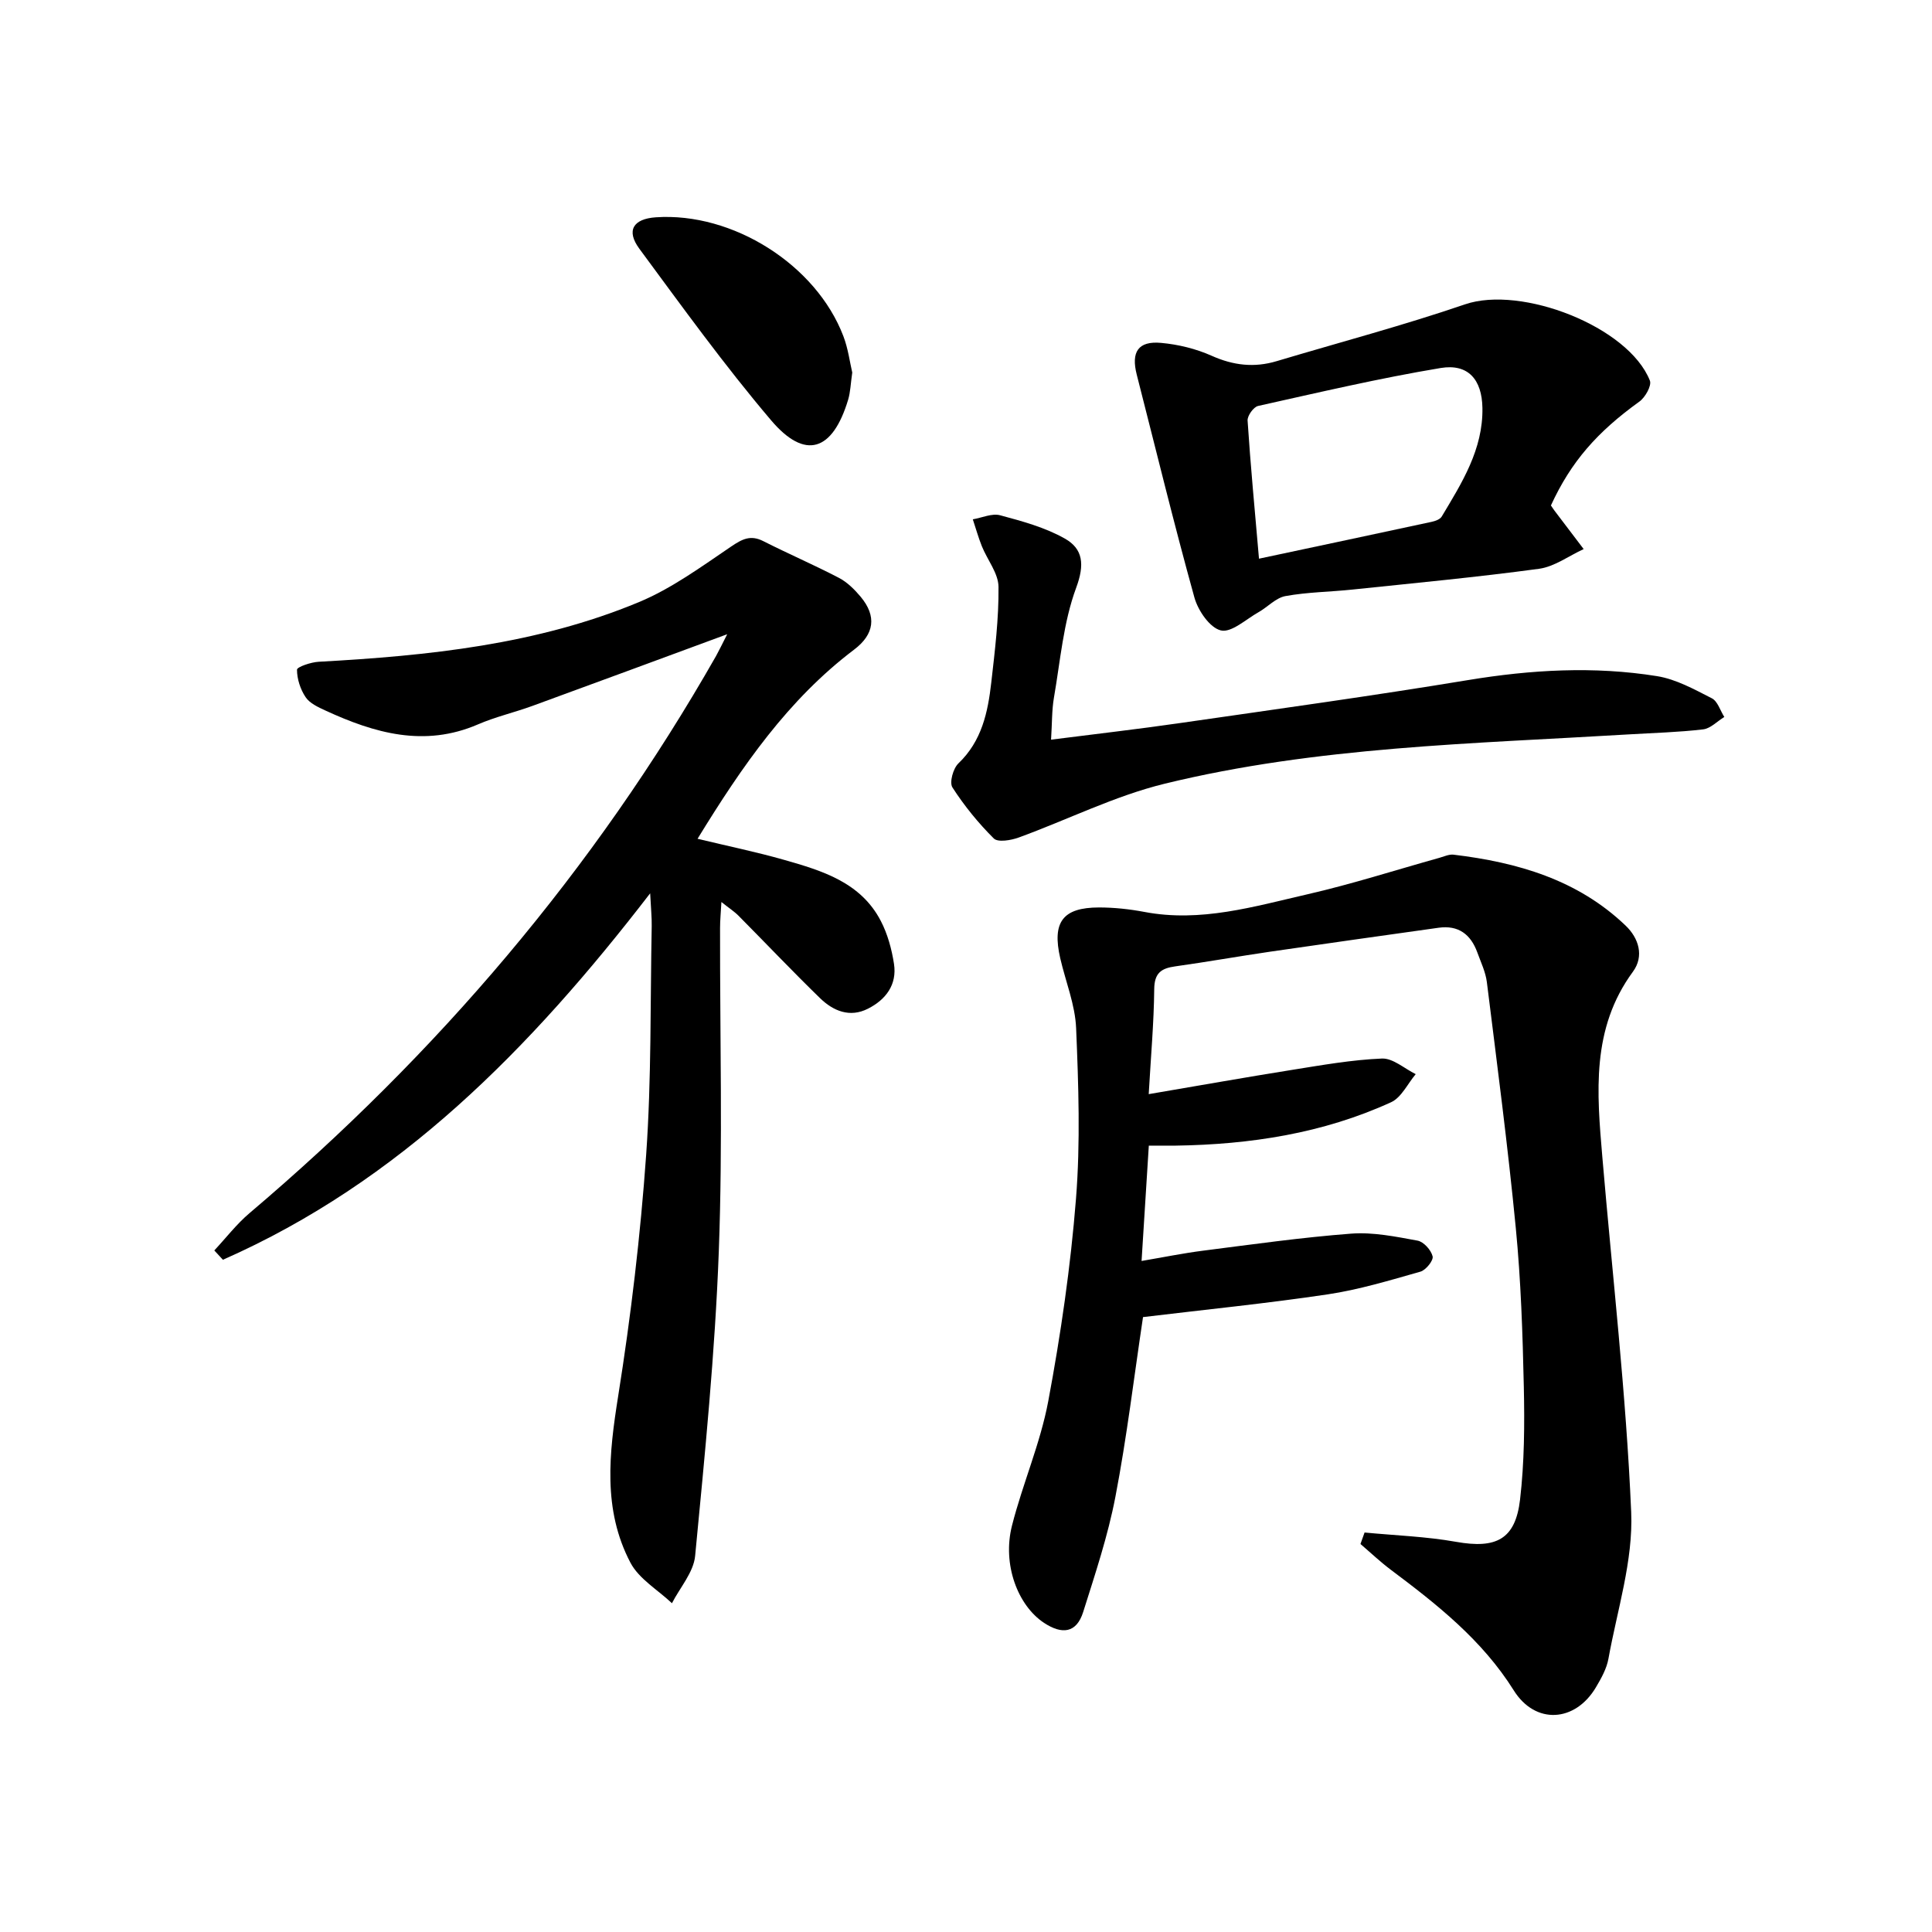 <svg enable-background="new 0 0 400 400" viewBox="0 0 400 400" xmlns="http://www.w3.org/2000/svg"><path d="m282.52 317.29c6.32.61 12.72.82 18.95 1.93 8.28 1.47 12.27-.48 13.24-8.74.9-7.72.95-15.58.78-23.37-.24-10.96-.6-21.95-1.66-32.86-1.65-17-3.88-33.95-5.99-50.9-.26-2.1-1.24-4.12-1.97-6.14-1.35-3.74-3.91-5.71-8.02-5.13-11.64 1.64-23.28 3.26-34.91 4.96-6.55.96-13.08 2.12-19.64 3.04-2.9.4-4.3 1.39-4.33 4.71-.07 6.92-.69 13.84-1.14 21.74 10.42-1.77 20-3.48 29.6-5.01 6.2-.99 12.43-2.1 18.68-2.36 2.28-.1 4.66 2.08 7 3.23-1.68 1.99-2.96 4.84-5.11 5.82-14.12 6.46-29.17 8.75-44.59 8.98-1.64.02-3.28 0-5.56 0-.5 7.93-.97 15.49-1.5 23.88 4.47-.76 8.58-1.6 12.73-2.13 10.21-1.3 20.42-2.75 30.68-3.53 4.53-.34 9.2.62 13.73 1.45 1.26.23 2.81 1.95 3.12 3.26.2.84-1.4 2.84-2.52 3.16-6.35 1.8-12.73 3.74-19.24 4.71-12.62 1.88-25.34 3.15-38.2 4.7-1.86 12.37-3.35 24.88-5.72 37.22-1.55 8.08-4.19 15.97-6.67 23.84-1.39 4.4-4.4 4.69-8.1 2.25-5.44-3.59-8.68-12.11-6.64-20.13 2.2-8.67 5.87-17.02 7.51-25.77 2.59-13.84 4.63-27.85 5.74-41.88.93-11.72.52-23.58.03-35.34-.2-4.87-2.18-9.66-3.29-14.49-1.72-7.48.51-10.5 8.02-10.51 3.13 0 6.3.34 9.38.92 11.67 2.23 22.74-1.12 33.84-3.66 9.19-2.11 18.21-5.01 27.3-7.55.95-.27 1.97-.75 2.89-.64 13.23 1.59 25.7 5.18 35.63 14.69 2.72 2.6 3.87 6.32 1.51 9.54-8.68 11.8-7.46 25.09-6.33 38.41 2.08 24.49 4.92 48.94 5.97 73.47.43 10.04-2.89 20.26-4.71 30.36-.37 2.06-1.49 4.06-2.58 5.9-4.3 7.27-12.55 7.8-17.02.66-6.54-10.44-15.88-17.8-25.49-25-2.18-1.64-4.17-3.53-6.25-5.31.28-.8.57-1.59.85-2.38z"/><path d="m150.56 131.31c-14.2 5.23-27.25 10.07-40.33 14.84-3.73 1.36-7.65 2.26-11.28 3.83-11.1 4.79-21.41 1.81-31.59-2.88-1.49-.69-3.23-1.48-4.08-2.75-1.09-1.62-1.79-3.77-1.79-5.7 0-.57 2.9-1.56 4.51-1.64 22.63-1.24 45.12-3.55 66.26-12.34 6.8-2.83 12.96-7.35 19.12-11.52 2.31-1.56 4.02-2.45 6.66-1.11 5.17 2.62 10.51 4.92 15.65 7.6 1.71.89 3.22 2.39 4.48 3.89 3.39 4.05 2.86 7.8-1.34 10.97-13.65 10.33-23.15 24.06-32.41 39.16 6.43 1.55 12.23 2.74 17.9 4.36 7.88 2.24 15.88 4.64 20.04 12.65 1.41 2.71 2.26 5.84 2.73 8.88.66 4.3-1.67 7.4-5.37 9.28-3.78 1.93-7.21.48-9.96-2.19-5.72-5.57-11.22-11.36-16.84-17.03-.89-.9-1.99-1.6-3.56-2.86-.12 2.22-.28 3.79-.28 5.36-.04 22.33.57 44.68-.26 66.97-.78 21.05-2.89 42.07-4.9 63.05-.32 3.39-3.13 6.54-4.8 9.8-2.93-2.77-6.83-5.03-8.6-8.4-5.77-10.99-4.42-22.62-2.53-34.51 2.63-16.54 4.61-33.23 5.79-49.93 1.11-15.75.84-31.6 1.15-47.4.03-1.74-.16-3.49-.32-6.74-24.86 32.29-51.98 59.79-88.46 75.87-.59-.64-1.19-1.29-1.78-1.93 2.41-2.58 4.59-5.43 7.26-7.7 38.85-32.92 71.41-71.07 96.63-115.39.62-1.12 1.18-2.3 2.3-4.49z"/><path d="m321.1 104.65c.39.56.56.84.76 1.1 2 2.64 4.01 5.29 6.02 7.93-3.07 1.41-6.03 3.64-9.23 4.08-12.83 1.74-25.74 2.95-38.62 4.3-4.63.49-9.32.52-13.88 1.35-2 .36-3.69 2.27-5.59 3.34-2.59 1.46-5.62 4.3-7.8 3.77-2.29-.55-4.72-4.11-5.47-6.81-4.25-15.31-8-30.75-11.94-46.15-1.2-4.69.29-7 5.03-6.57 3.57.32 7.25 1.22 10.51 2.68 4.48 2 8.81 2.49 13.44 1.1 13.01-3.89 26.15-7.37 38.99-11.76 11.65-3.98 33.83 4.59 38.27 15.79.41 1.04-.97 3.49-2.18 4.35-8.73 6.29-14.13 12.41-18.31 21.5zm-60.44 11.02c12.78-2.72 24.27-5.15 35.75-7.63.75-.16 1.73-.51 2.08-1.09 4.18-6.98 8.58-13.92 8.43-22.5-.1-5.84-2.93-9.2-8.63-8.26-12.69 2.11-25.25 5.06-37.82 7.86-.94.21-2.24 2.04-2.17 3.03.6 9.22 1.48 18.42 2.36 28.59z"/><path d="m217.61 153.14c9.3-1.19 18.02-2.18 26.71-3.44 19.88-2.87 39.78-5.62 59.59-8.89 13.07-2.16 26.11-2.92 39.17-.82 3.93.63 7.7 2.73 11.33 4.58 1.21.61 1.74 2.54 2.59 3.87-1.46.89-2.85 2.39-4.4 2.57-5.11.6-10.28.73-15.42 1.04-32.18 1.94-64.55 2.52-96.05 10.21-10.36 2.53-20.13 7.47-30.22 11.14-1.59.58-4.3 1.04-5.15.2-3.21-3.19-6.12-6.77-8.57-10.57-.66-1.03.15-3.94 1.24-4.98 4.84-4.62 6.1-10.57 6.8-16.72.75-6.59 1.57-13.22 1.5-19.83-.03-2.81-2.3-5.57-3.44-8.39-.73-1.82-1.26-3.73-1.88-5.59 1.9-.32 3.96-1.29 5.65-.84 4.59 1.23 9.33 2.52 13.41 4.83 3.78 2.14 4.12 5.38 2.34 10.18-2.66 7.18-3.28 15.14-4.61 22.79-.44 2.59-.37 5.25-.59 8.66z"/><path d="m176.45 77.13c-.34 2.36-.38 4.05-.85 5.62-3.22 10.7-8.91 12.57-15.96 4.26-9.65-11.36-18.4-23.5-27.26-35.5-2.8-3.79-1.28-6.2 3.4-6.52 15.89-1.09 33.18 9.79 38.83 24.61.99 2.59 1.34 5.42 1.84 7.53z"/></svg>
